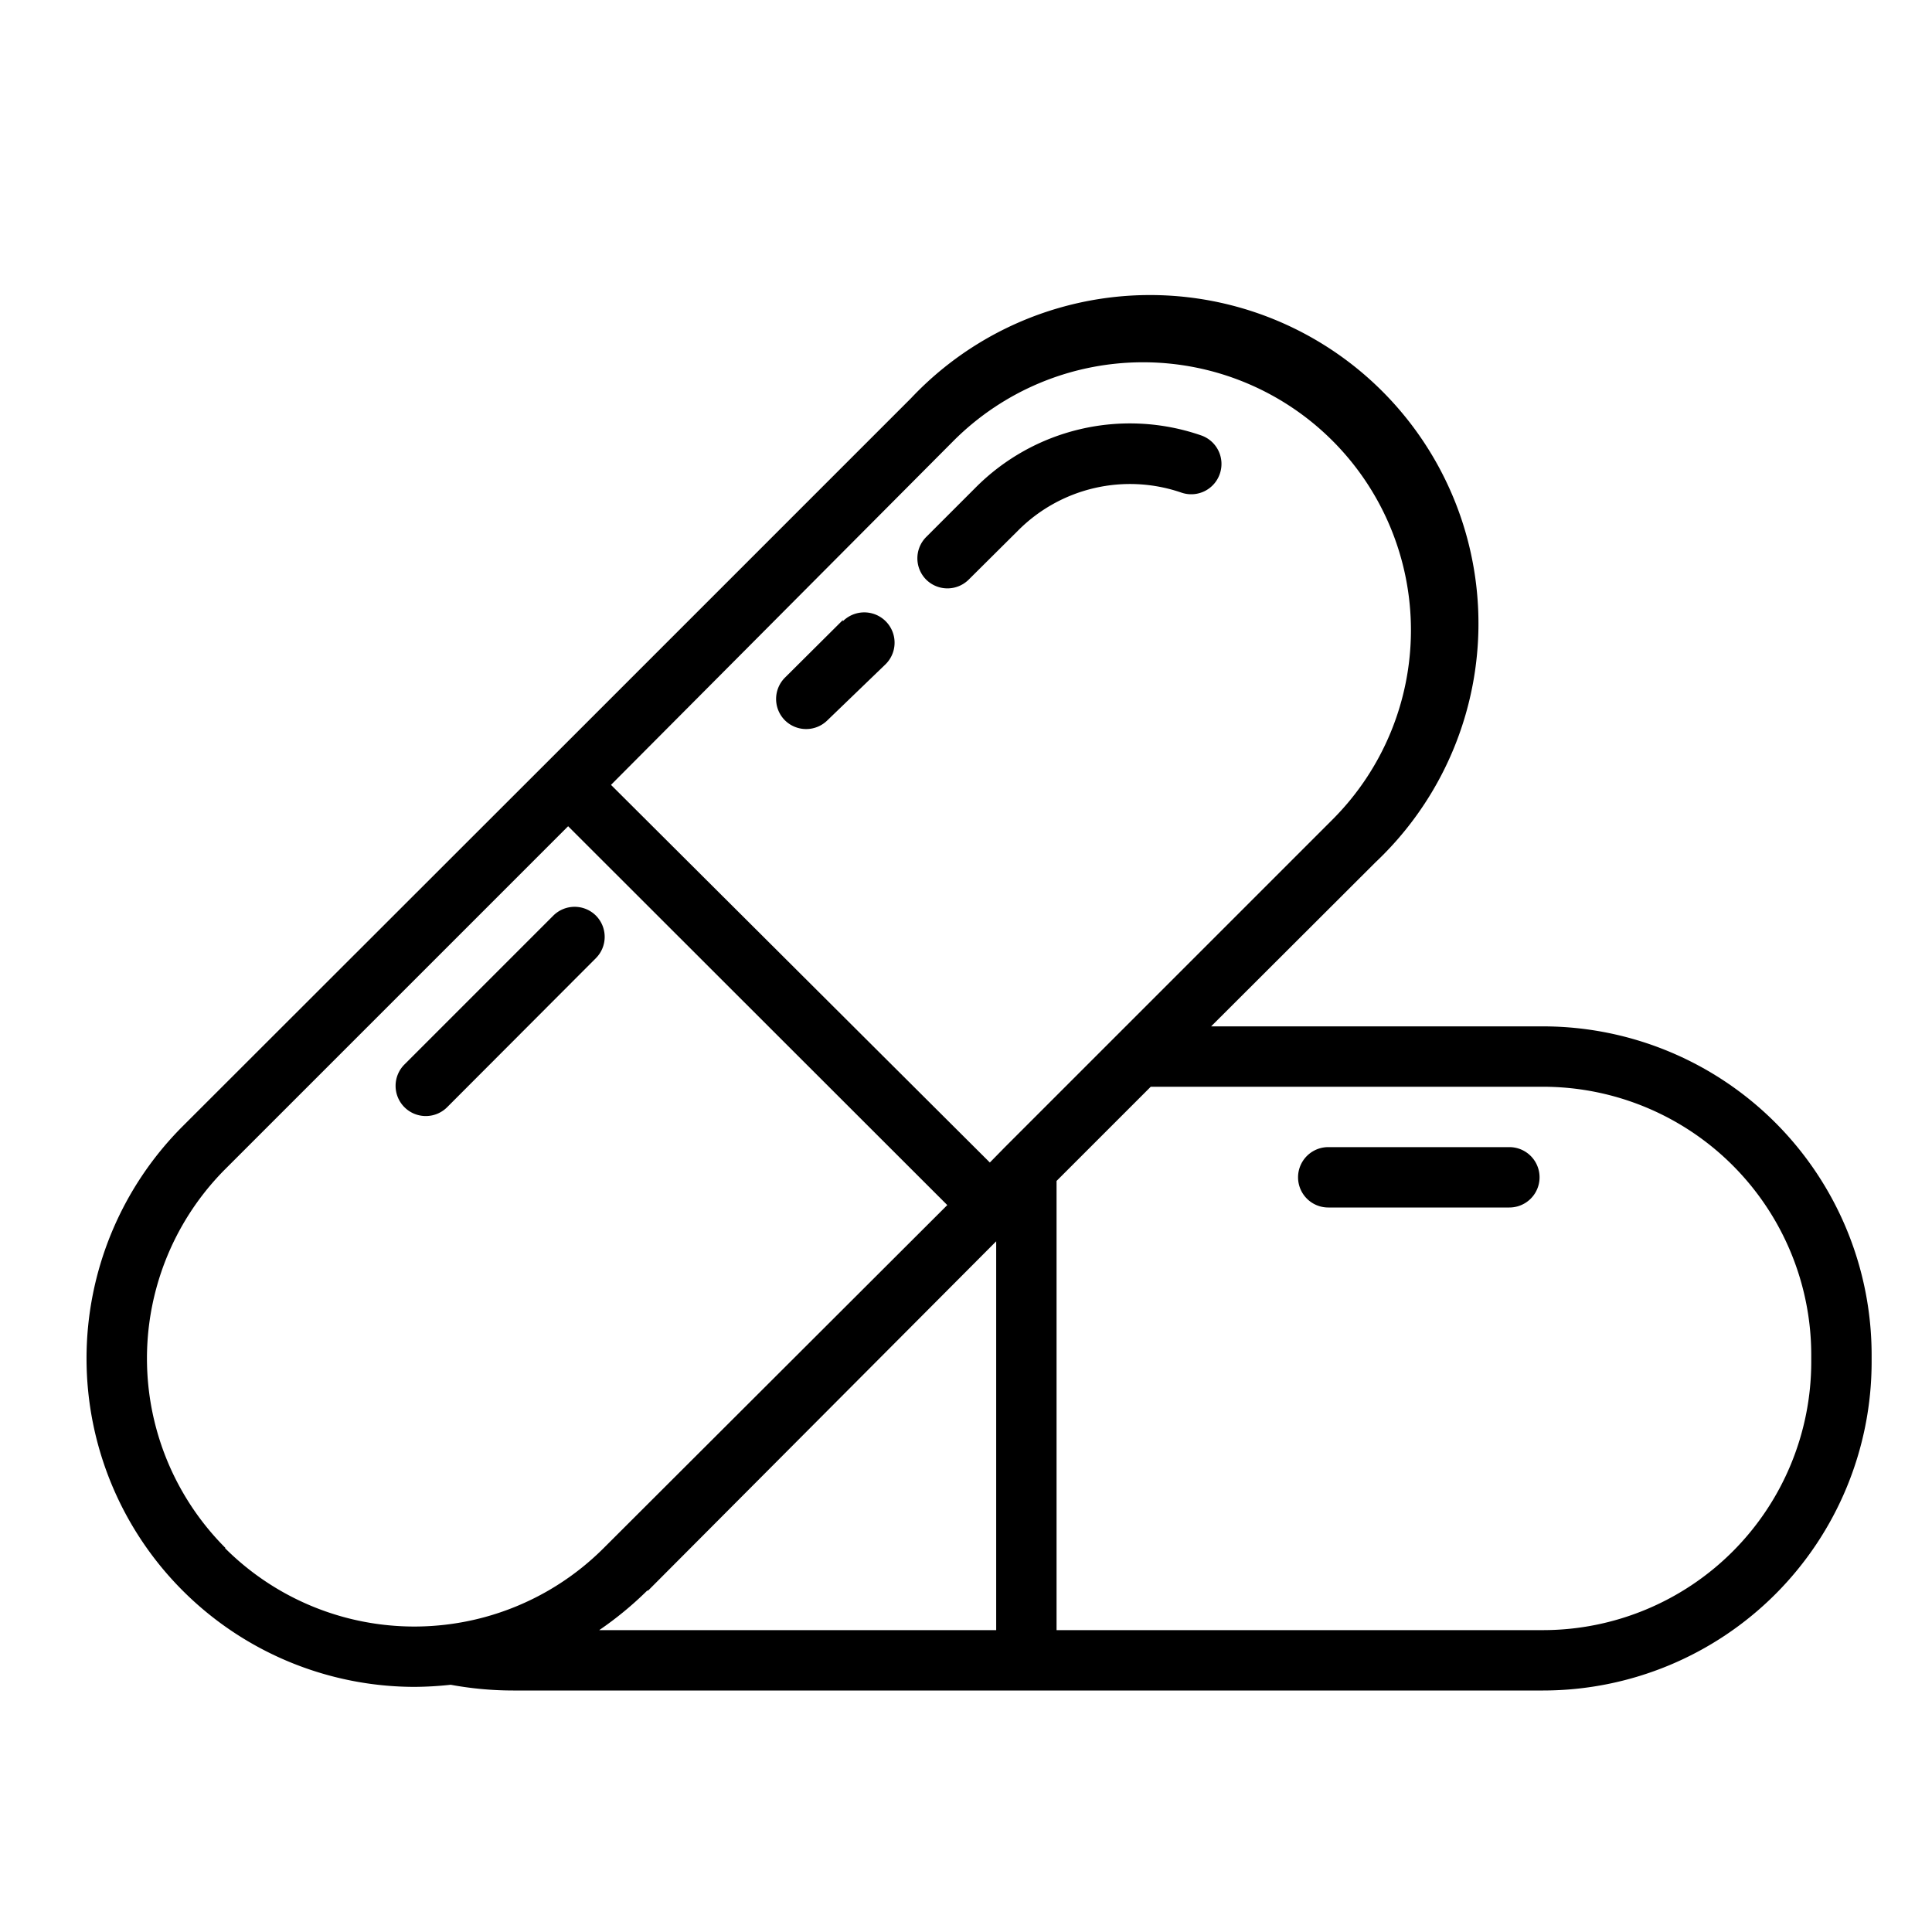 <?xml version="1.0" encoding="UTF-8"?>
<svg xmlns="http://www.w3.org/2000/svg" viewBox="0 0 64 64" width="512" height="512">
  <g id="capsule">
    <path d="M19.74,30.33a1,1,0,0,0-1.41,0L13.4,35.26a1,1,0,0,0,1.41,1.42l4.93-4.94A1,1,0,0,0,19.74,30.33Z"></path>
    <path d="M27.92,20.54,26,22.45a1,1,0,0,0,0,1.41,1,1,0,0,0,1.41,0L29.34,22a1,1,0,1,0-1.42-1.42Z"></path>
    <path d="M39.14,16.32a1,1,0,0,0,1.27-.63,1,1,0,0,0-.63-1.27,7.21,7.21,0,0,0-7.48,1.75l-1.62,1.62a1,1,0,0,0,0,1.41,1,1,0,0,0,1.41,0l1.63-1.62A5.23,5.23,0,0,1,39.14,16.32Z"></path>
    <path d="M51.12,34h-11l5.44-5.43A10.88,10.88,0,1,0,30.18,13.19L18.12,25.25,6.05,37.31a10.88,10.88,0,0,0,7.69,18.57,11.7,11.7,0,0,0,1.19-.07A11.42,11.42,0,0,0,17,56H51.12A10.89,10.89,0,0,0,62,45.12v-.24A10.89,10.89,0,0,0,51.12,34ZM31.59,14.6A8.87,8.87,0,1,1,44.14,27.15L37,34.29h0L33.29,38h0l-.5.51L20.24,26ZM7.47,51.28a8.88,8.88,0,0,1,0-12.56L18.82,27.37,31.38,39.92,20,51.28a8.87,8.87,0,0,1-12.55,0Zm14,1.41L33,41.12V54H19.85A11.52,11.52,0,0,0,21.44,52.69ZM60,45.12A8.89,8.89,0,0,1,51.12,54H35V39.12L38.12,36h13A8.89,8.89,0,0,1,60,44.88Z"></path>
    <path d="M50,38H44a1,1,0,0,0,0,2h6a1,1,0,0,0,0-2Z"></path>
  </g>
</svg>
